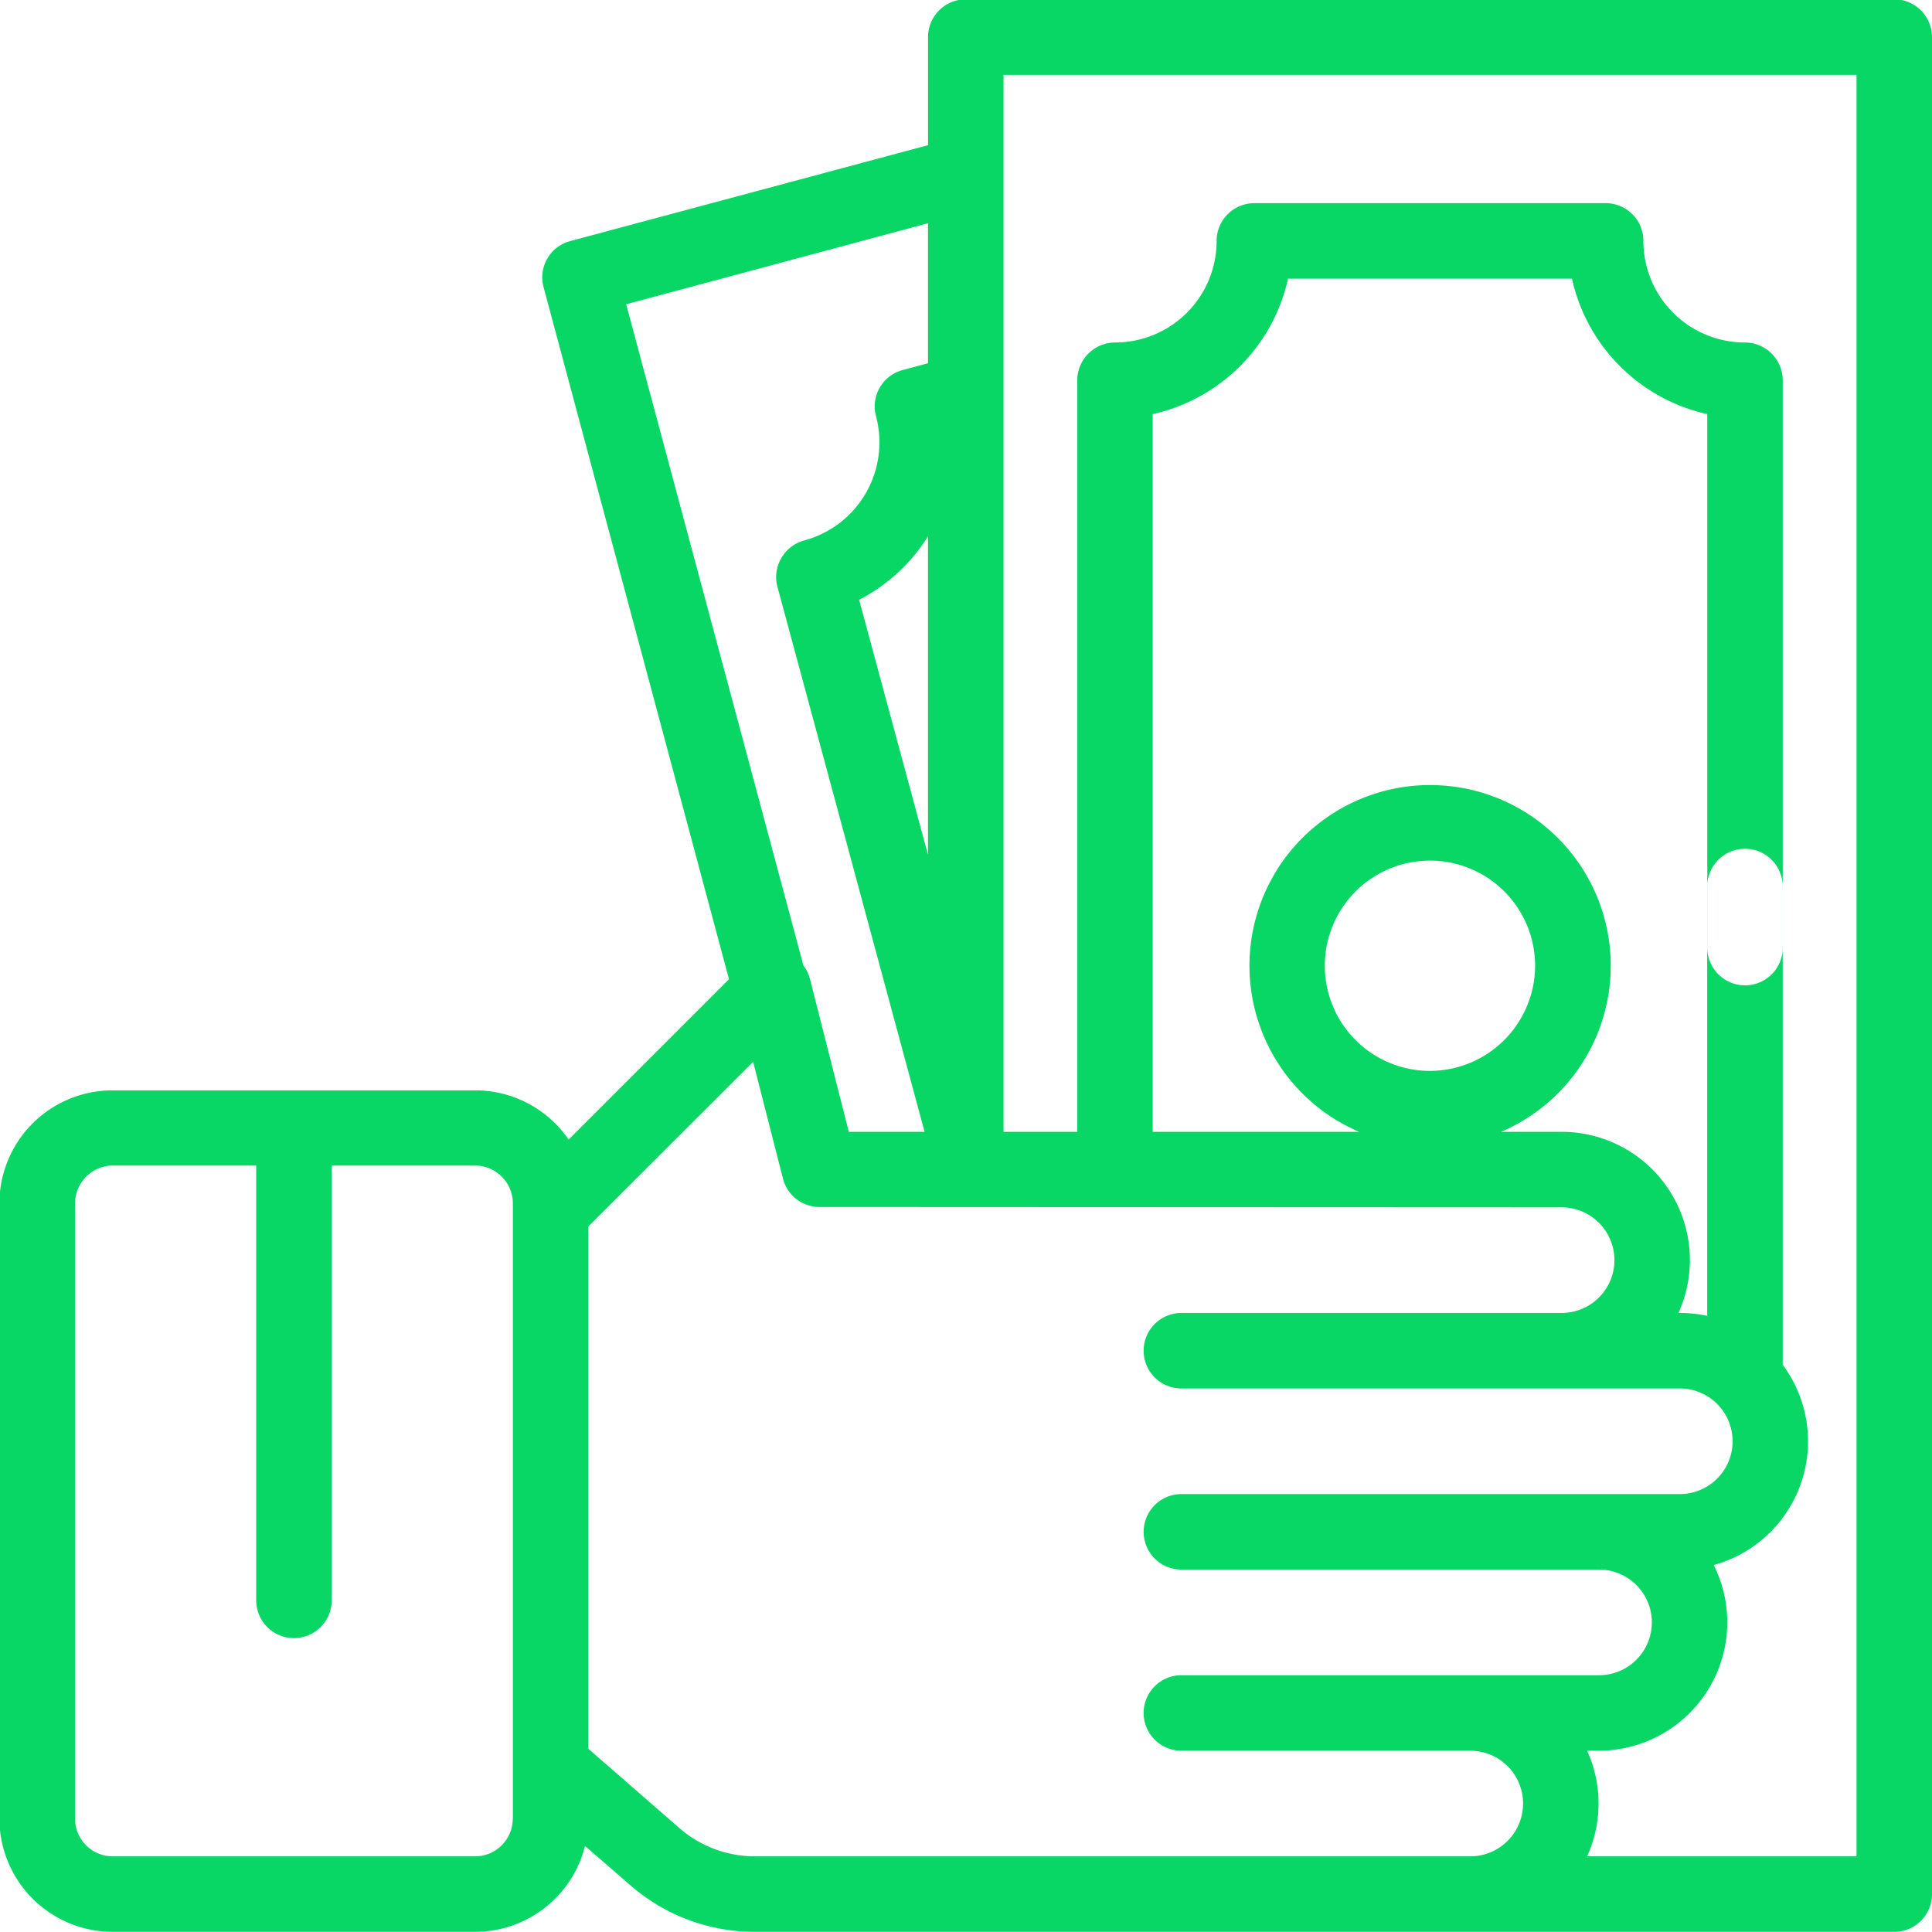 <svg xmlns="http://www.w3.org/2000/svg" width="59.625" height="59.62" viewBox="0 0 59.625 59.62">
  <defs>
    <style>
      .cls-1 {
        fill: #08d665;
        fill-rule: evenodd;
      }
    </style>
  </defs>
  <path id="service-icon-05" class="cls-1" d="M868.659,1123.7a1.159,1.159,0,0,0-.824-0.34H839.18a1.164,1.164,0,0,0-1.164,1.17v3.33l-11.042,2.96a1.157,1.157,0,0,0-.824,1.42l5.723,21.36-4.95,4.95a3.49,3.49,0,0,0-2.885-1.52H812.856a3.493,3.493,0,0,0-3.5,3.49v18.99a3.5,3.5,0,0,0,3.5,3.49h11.182a3.5,3.5,0,0,0,3.391-2.65l1.386,1.2a5.832,5.832,0,0,0,3.857,1.45h35.163a1.163,1.163,0,0,0,1.165-1.16v-57.31A1.182,1.182,0,0,0,868.659,1123.7ZM825.2,1179.51a1.164,1.164,0,0,1-1.165,1.16H812.856a1.163,1.163,0,0,1-1.165-1.16v-18.99a1.172,1.172,0,0,1,1.165-1.17h4.426v13.42a1.165,1.165,0,1,0,2.33,0v-13.42h4.426a1.172,1.172,0,0,1,1.165,1.17v18.99h0Zm3.5-46.74,9.314-2.5v4.32l-0.781.21a1.16,1.16,0,0,0-.824,1.42,3.135,3.135,0,0,1-2.218,3.84,1.167,1.167,0,0,0-.707.55,1.153,1.153,0,0,0-.116.88l4.541,16.82h-2.338l-1.2-4.72a1.159,1.159,0,0,0-.2-0.41Zm9.314,7.16v9.83l-2.125-7.87A5.452,5.452,0,0,0,838.016,1139.93Zm16.734,40.74H832.672a3.55,3.55,0,0,1-2.327-.87l-2.813-2.45v-16.12l5.086-5.08,0.922,3.61a1.166,1.166,0,0,0,1.129.87l22.9,0.01a1.63,1.63,0,1,1,0,3.26H845.835a1.165,1.165,0,0,0,0,2.33h15.381a1.63,1.63,0,1,1,0,3.26H845.835a1.165,1.165,0,0,0,0,2.33h12.889a1.63,1.63,0,0,1,0,3.26H845.835a1.165,1.165,0,0,0,0,2.33h8.915A1.63,1.63,0,1,1,854.75,1180.67Zm11.92,0h-8.312a3.94,3.94,0,0,0,0-3.26h0.366a3.967,3.967,0,0,0,3.96-3.96,3.907,3.907,0,0,0-.42-1.77,3.96,3.96,0,0,0,2.131-6.18v-14.76a1.165,1.165,0,1,0-2.33,0v13.25a3.965,3.965,0,0,0-.849-0.09h-0.038a3.958,3.958,0,0,0-3.608-5.59H855.7a5.575,5.575,0,1,0-4.379,0H844.95v-22.15a5.5,5.5,0,0,0,4.176-4.18h8.762a5.5,5.5,0,0,0,4.177,4.18v16.43a1.165,1.165,0,1,0,2.329,0v-17.47a1.171,1.171,0,0,0-1.164-1.17,3.134,3.134,0,0,1-3.137-3.13,1.164,1.164,0,0,0-1.164-1.17H848.087a1.165,1.165,0,0,0-1.165,1.17,3.134,3.134,0,0,1-3.137,3.13,1.171,1.171,0,0,0-1.164,1.17v23.19h-2.276v-32.62H866.67v54.98Zm-13.162-24.24a3.245,3.245,0,1,1,3.245-3.25A3.252,3.252,0,0,1,853.508,1156.43Z" transform="translate(-809.375 -1123.38)"/>
</svg>
